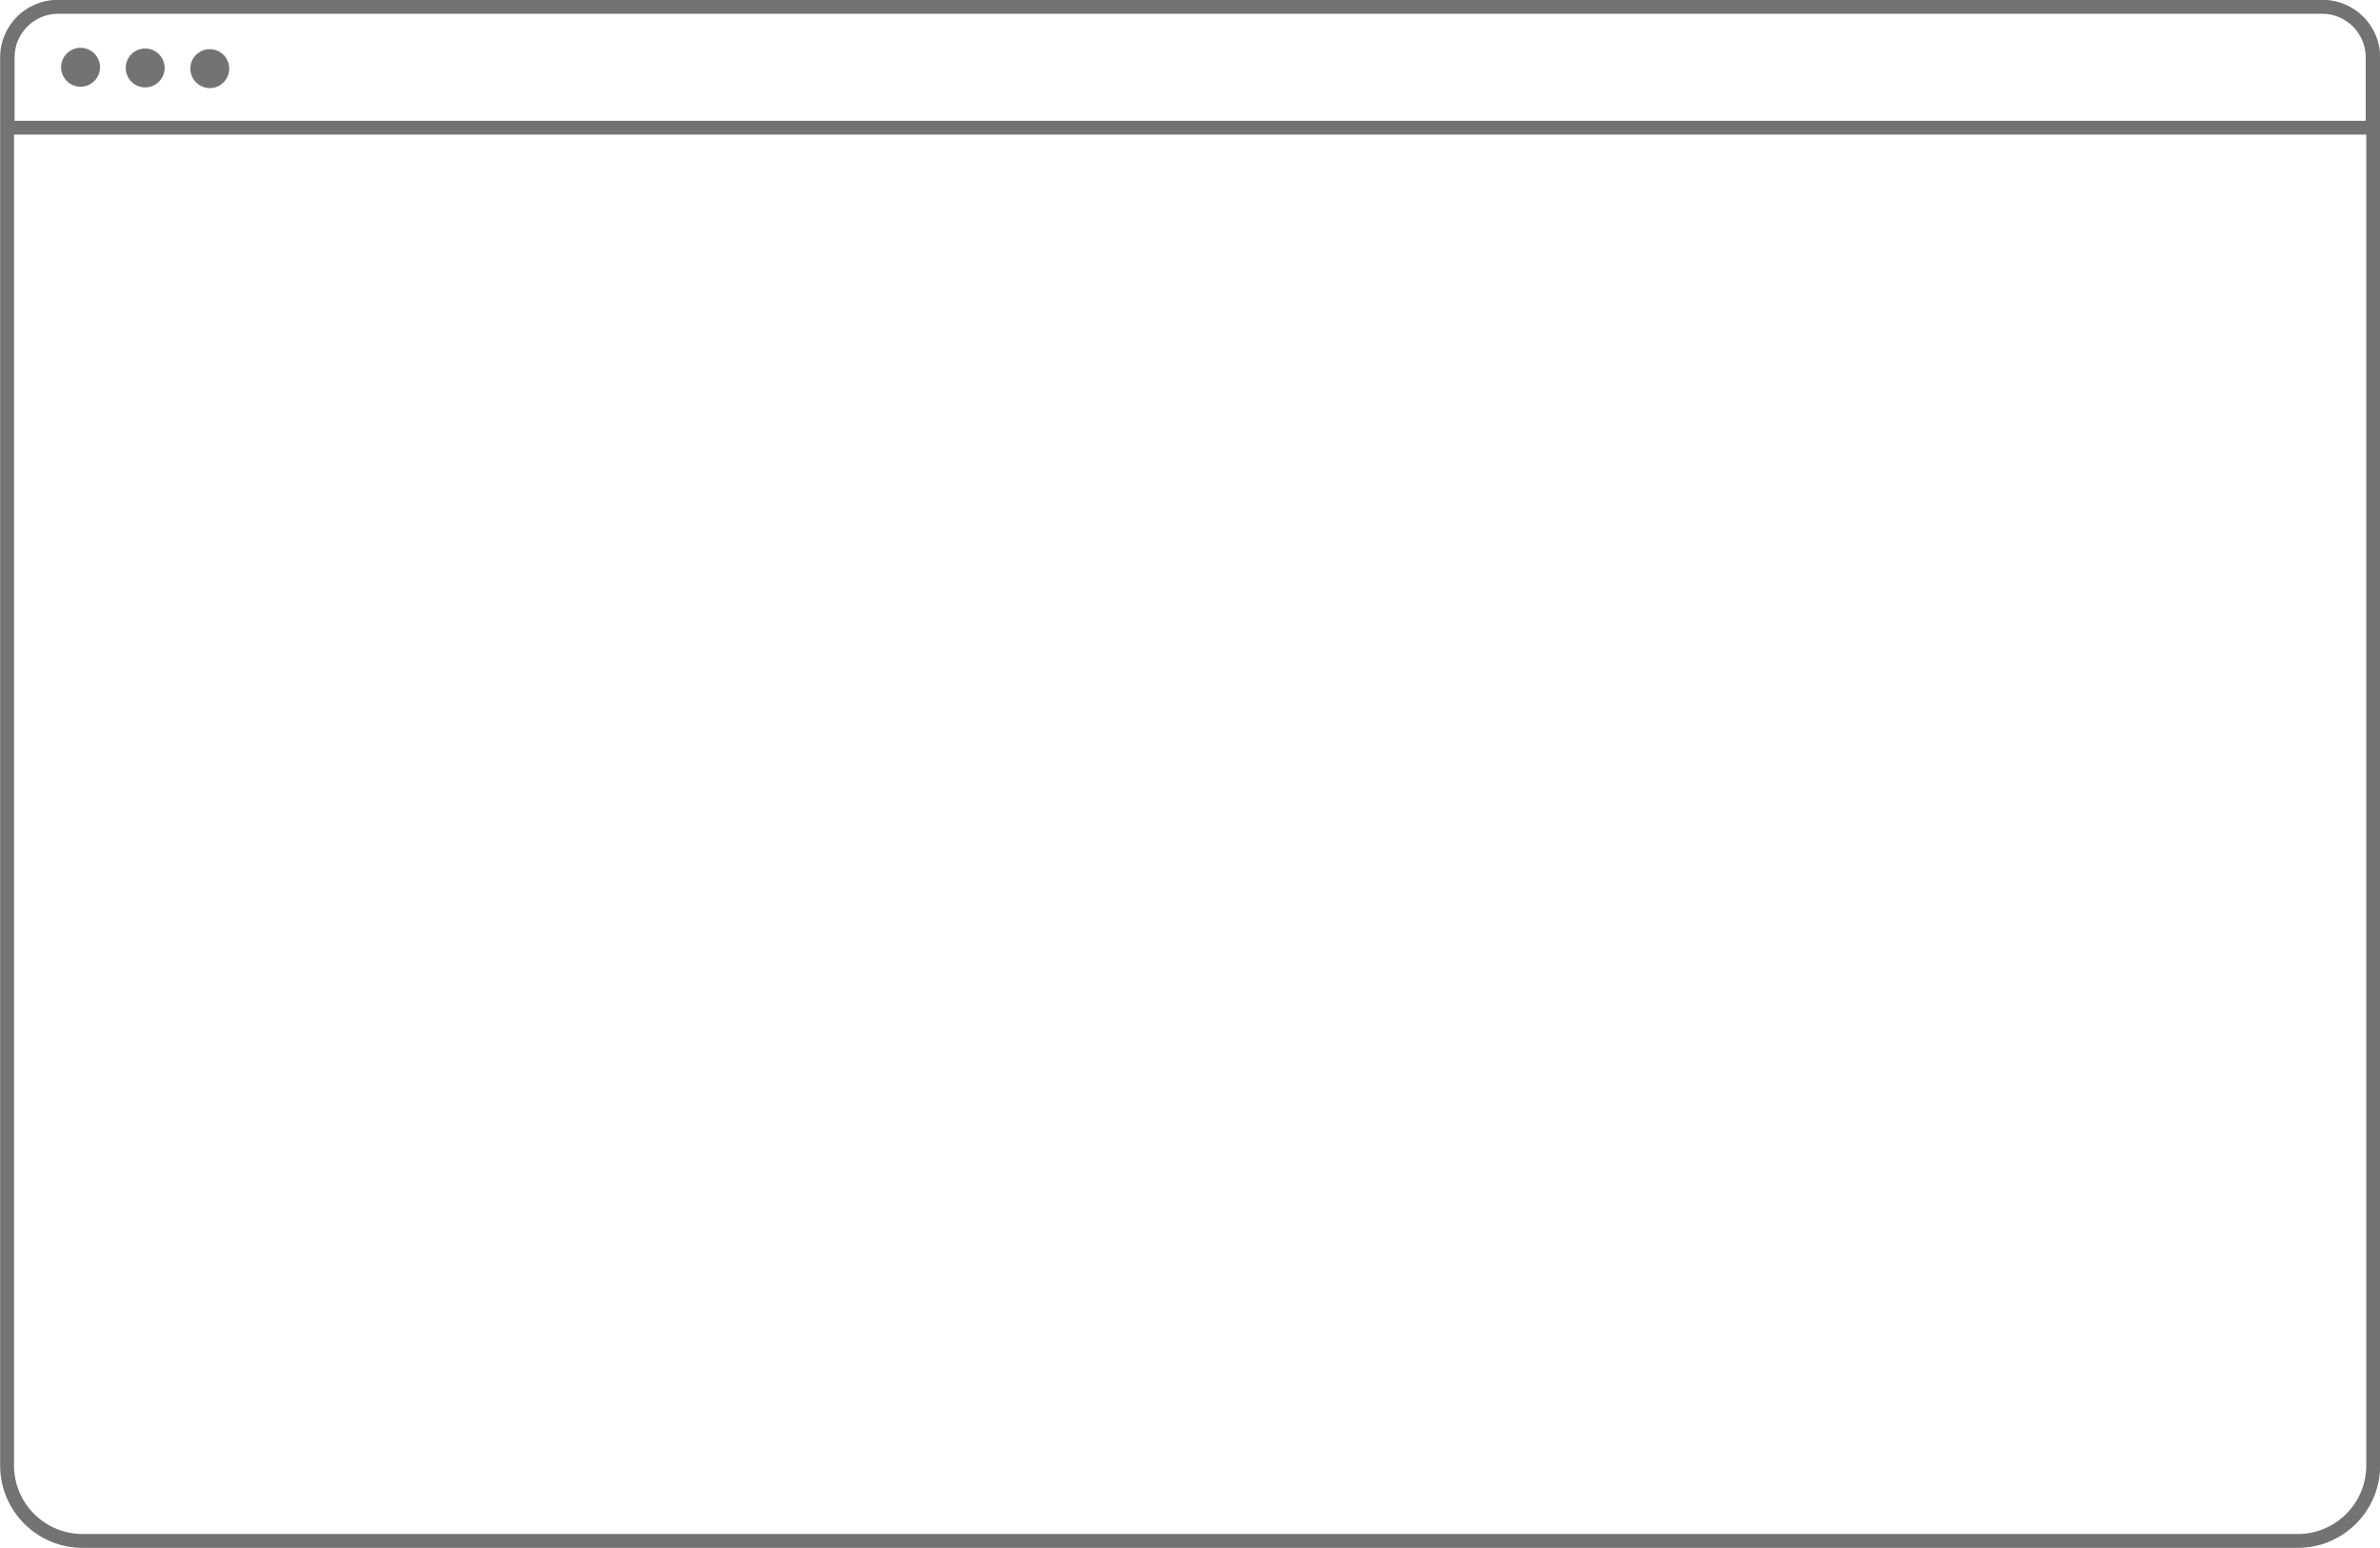 <?xml version="1.0" encoding="UTF-8" standalone="no"?><svg xmlns="http://www.w3.org/2000/svg" xmlns:xlink="http://www.w3.org/1999/xlink" fill="#000000" height="542.9" preserveAspectRatio="xMidYMid meet" version="1" viewBox="82.6 228.6 834.7 542.9" width="834.7" zoomAndPan="magnify"><g id="change1_1"><path d="M 156.18 245.852 C 152.41 245.852 149.355 248.906 149.355 252.672 C 149.355 256.441 152.41 259.496 156.18 259.496 C 159.945 259.496 163 256.441 163 252.672 C 163 248.906 159.945 245.852 156.18 245.852 Z M 133.516 245.605 C 129.75 245.605 126.695 248.66 126.695 252.43 C 126.695 256.195 129.75 259.254 133.516 259.254 C 137.285 259.254 140.34 256.195 140.34 252.43 C 140.34 248.66 137.285 245.605 133.516 245.605 Z M 110.855 245.363 C 107.086 245.363 104.031 248.418 104.031 252.188 C 104.031 255.953 107.086 259.008 110.855 259.008 C 114.625 259.008 117.68 255.953 117.68 252.188 C 117.68 248.418 114.625 245.363 110.855 245.363 Z M 87.707 270.949 L 912.293 270.949 L 912.293 248.715 C 912.293 240.281 905.434 233.422 897.004 233.422 L 102.996 233.422 C 94.566 233.422 87.707 240.281 87.707 248.715 Z M 917.168 275.82 L 82.832 275.82 L 82.832 248.715 C 82.832 237.594 91.879 228.551 102.996 228.551 L 897.004 228.551 C 908.121 228.551 917.168 237.594 917.168 248.715 Z M 102.809 233.422 C 94.375 233.422 87.516 240.281 87.516 248.715 L 87.516 742.559 C 87.516 755.805 98.293 766.578 111.535 766.578 L 888.465 766.578 C 901.707 766.578 912.484 755.805 912.484 742.559 L 912.484 248.715 C 912.484 240.281 905.625 233.422 897.191 233.422 Z M 888.465 771.449 L 111.535 771.449 C 95.605 771.449 82.645 758.488 82.645 742.559 L 82.645 248.715 C 82.645 237.594 91.688 228.551 102.809 228.551 L 897.191 228.551 C 908.312 228.551 917.355 237.594 917.355 248.715 L 917.355 742.559 C 917.355 758.488 904.395 771.449 888.465 771.449" fill="#737373"/></g></svg>